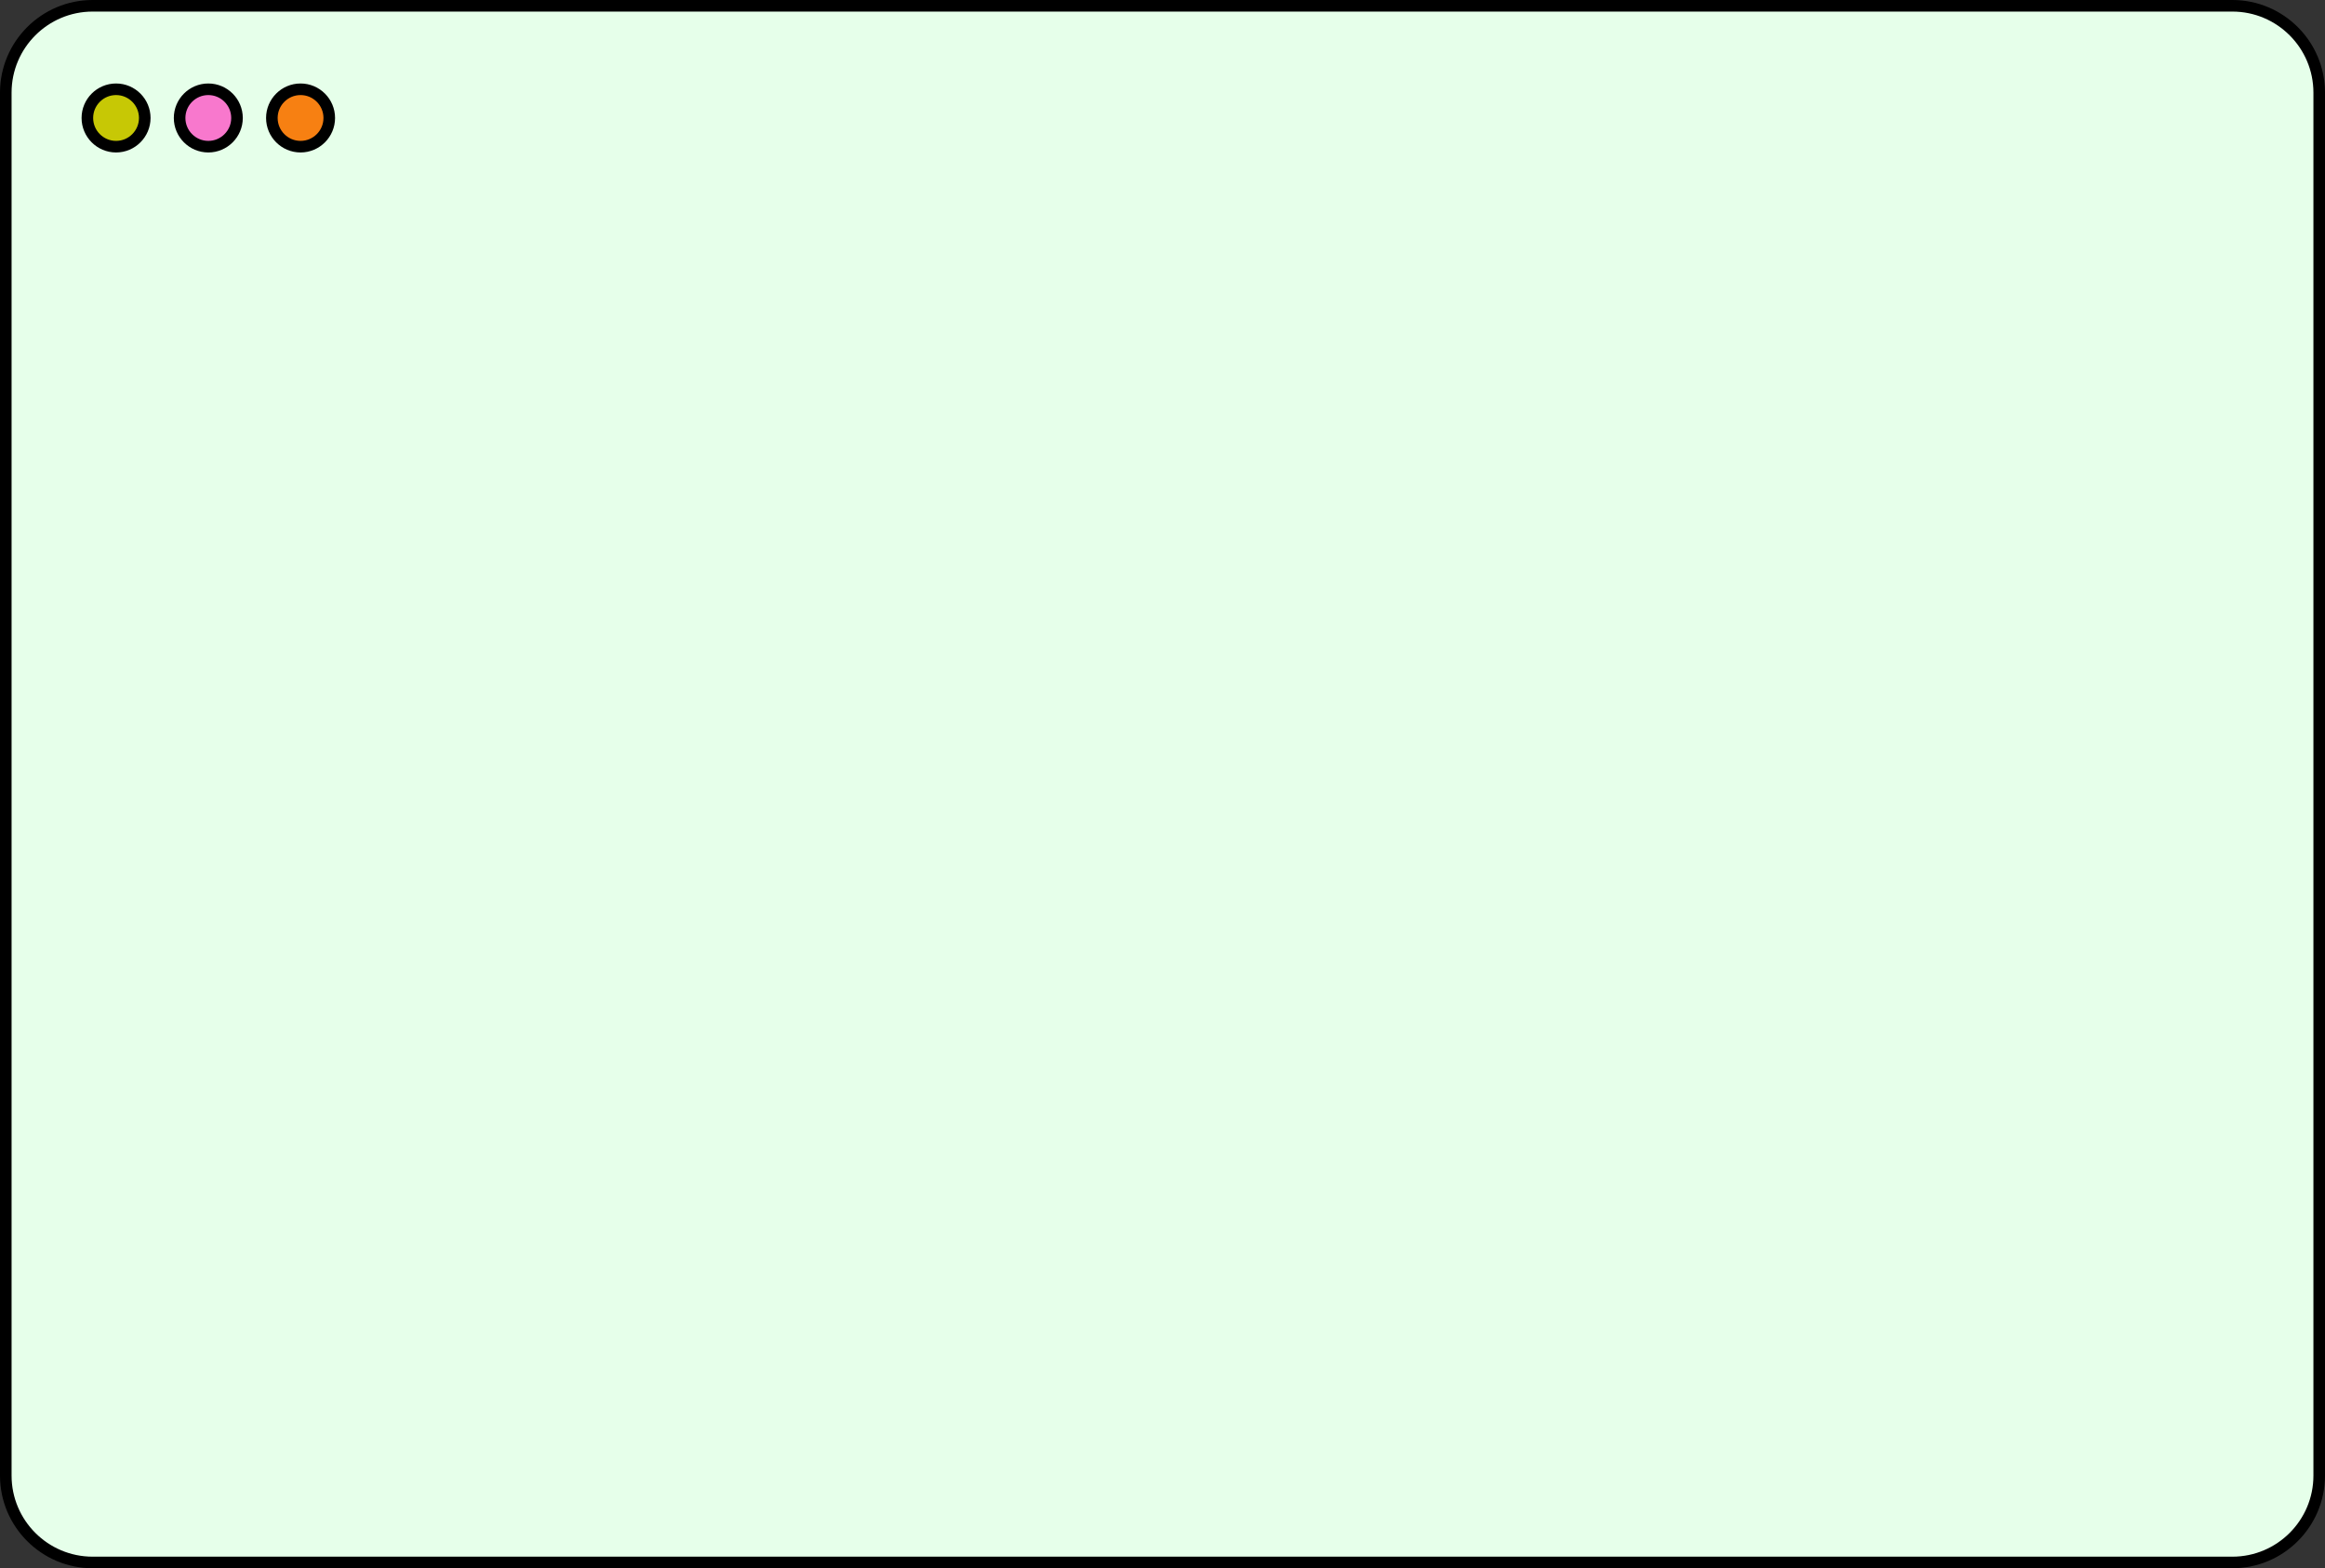 <?xml version="1.0" encoding="UTF-8" standalone="no"?><svg xmlns="http://www.w3.org/2000/svg" xmlns:xlink="http://www.w3.org/1999/xlink" fill="#000000" height="337.3" preserveAspectRatio="xMidYMid meet" version="1" viewBox="0.0 0.0 500.0 337.3" width="500" zoomAndPan="magnify"><rect x="0.0" y="0.0" width="500.0" height="337.3" fill="#333333" stroke="none"/><g id="change1_1"><path d="M498.755,19.918v297.419c0,10.313-8.36,18.673-18.673,18.673H19.918c-10.313,0-18.673-8.36-18.673-18.673 V19.918c0-10.313,8.36-18.673,18.673-18.673h460.164C490.395,1.245,498.755,9.605,498.755,19.918z" fill="#e6ffea"/></g><g id="change2_1"><path d="M24.96,31.542c-3.409,0-6.172-2.763-6.172-6.172s2.763-6.172,6.172-6.172s6.172,2.763,6.172,6.172 S28.368,31.542,24.96,31.542z" fill="#c7c805"/></g><g id="change3_1"><path d="M44.798,31.542c-3.409,0-6.172-2.763-6.172-6.172s2.763-6.172,6.172-6.172s6.172,2.763,6.172,6.172 S48.207,31.542,44.798,31.542z" fill="#f878cd"/></g><g id="change4_1"><path d="M64.637,31.542c-3.409,0-6.172-2.763-6.172-6.172s2.763-6.172,6.172-6.172c3.409,0,6.172,2.763,6.172,6.172 S68.045,31.542,64.637,31.542z" fill="#f78012"/></g><g id="change5_1"><path d="M480.082,0H19.918C8.935,0,0,8.935,0,19.918v297.418c0,10.983,8.935,19.918,19.918,19.918h460.164 c10.983,0,19.918-8.935,19.918-19.918V19.918C500,8.935,491.065,0,480.082,0z M497.51,317.336c0,9.61-7.818,17.428-17.428,17.428 H19.918c-9.61,0-17.428-7.818-17.428-17.428V19.918c0-9.61,7.818-17.428,17.428-17.428h460.164c9.61,0,17.428,7.818,17.428,17.428 V317.336z M24.959,17.953c-4.09,0-7.416,3.327-7.416,7.417s3.327,7.417,7.416,7.417s7.417-3.327,7.417-7.417 S29.049,17.953,24.959,17.953z M24.959,30.298c-2.716,0-4.927-2.21-4.927-4.927s2.21-4.927,4.927-4.927 c2.717,0,4.927,2.21,4.927,4.927S27.677,30.298,24.959,30.298z M44.798,17.953c-4.09,0-7.417,3.327-7.417,7.417 s3.327,7.417,7.417,7.417s7.416-3.327,7.416-7.417S48.888,17.953,44.798,17.953z M44.798,30.298c-2.717,0-4.927-2.21-4.927-4.927 s2.21-4.927,4.927-4.927c2.716,0,4.927,2.21,4.927,4.927S47.515,30.298,44.798,30.298z M64.637,17.953 c-4.09,0-7.417,3.327-7.417,7.417s3.327,7.417,7.417,7.417c4.09,0,7.417-3.327,7.417-7.417S68.726,17.953,64.637,17.953z M64.637,30.298c-2.717,0-4.927-2.21-4.927-4.927s2.21-4.927,4.927-4.927c2.717,0,4.927,2.21,4.927,4.927 S67.354,30.298,64.637,30.298z"/></g></svg>